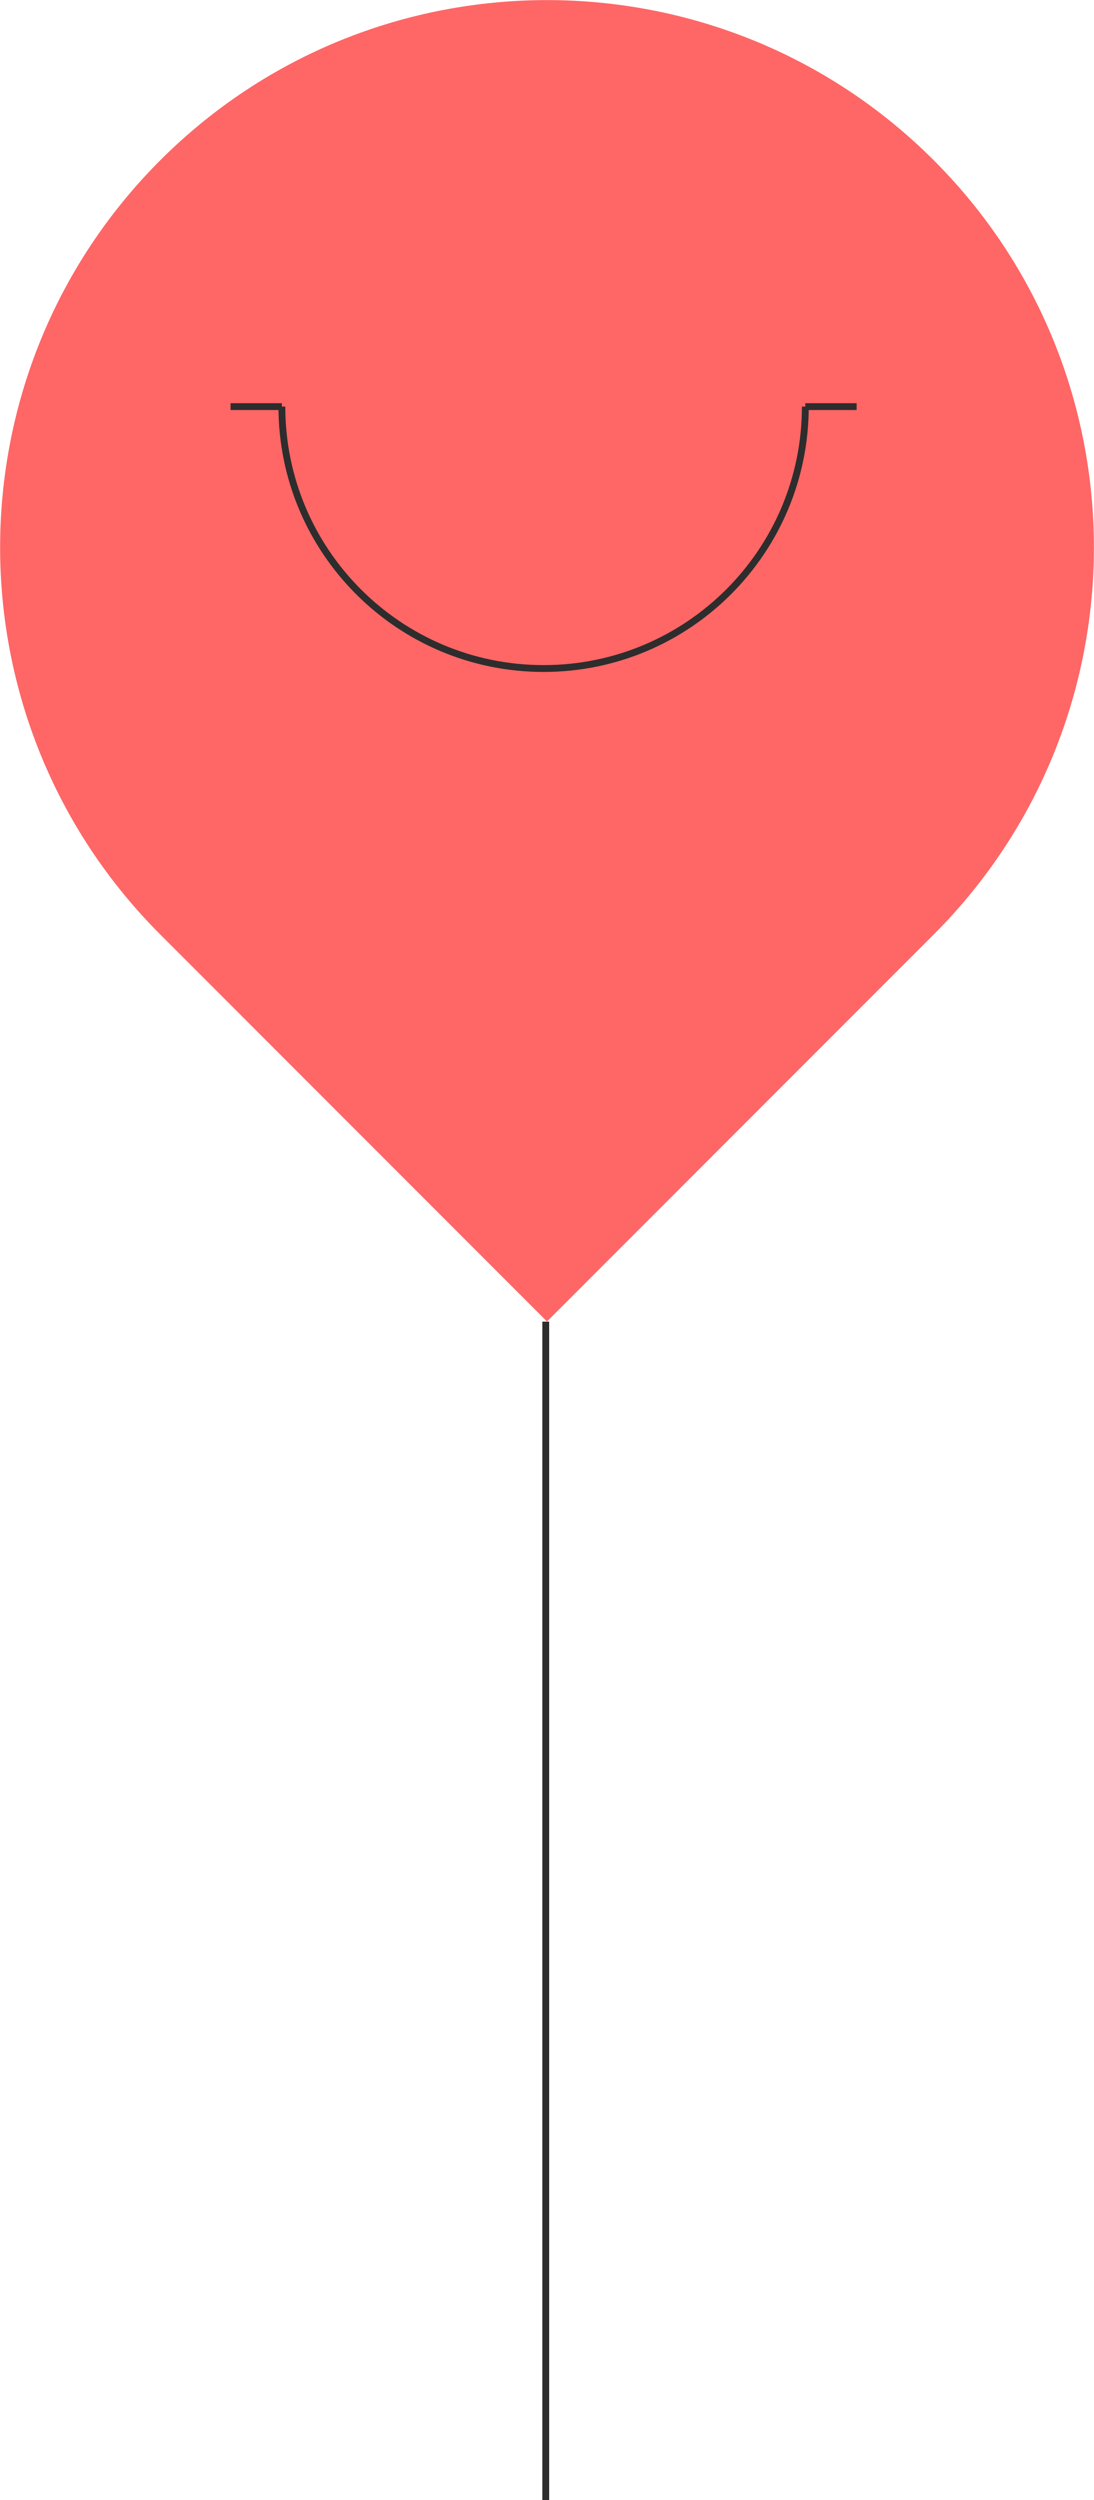 <?xml version="1.0" encoding="UTF-8"?>
<svg id="uuid-cc1ed79f-7517-4f0a-aa48-b20565861cb8" data-name="Layer 2" xmlns="http://www.w3.org/2000/svg" viewBox="0 0 319.77 730.27">
  <g id="uuid-640d5670-73b1-4d82-8eb1-f3d67bdcab02" data-name="Diseño">
    <g>
      <g>
        <line x1="159.52" y1="386.04" x2="159.52" y2="730.27" style="fill: none; stroke: #2d2d2d; stroke-miterlimit: 10; stroke-width: 2px;"/>
        <path d="m159.89,0h0C248.13,0,319.77,71.64,319.77,159.89v159.89h-159.89C71.64,319.77,0,248.13,0,159.89H0C0,71.64,71.64,0,159.89,0Z" transform="translate(159.89 -66.23) rotate(45)" style="fill: #f66;"/>
      </g>
      <g>
        <path d="m235.39,118.77c0,42.25-34.25,76.5-76.5,76.5s-76.5-34.25-76.5-76.5" style="fill: none; stroke: #2d2d2d; stroke-miterlimit: 10; stroke-width: 2px;"/>
        <line x1="235.39" y1="118.77" x2="250.39" y2="118.77" style="fill: none; stroke: #2d2d2d; stroke-miterlimit: 10; stroke-width: 2px;"/>
        <line x1="67.39" y1="118.77" x2="82.39" y2="118.77" style="fill: none; stroke: #2d2d2d; stroke-miterlimit: 10; stroke-width: 2px;"/>
      </g>
    </g>
  </g>
</svg>